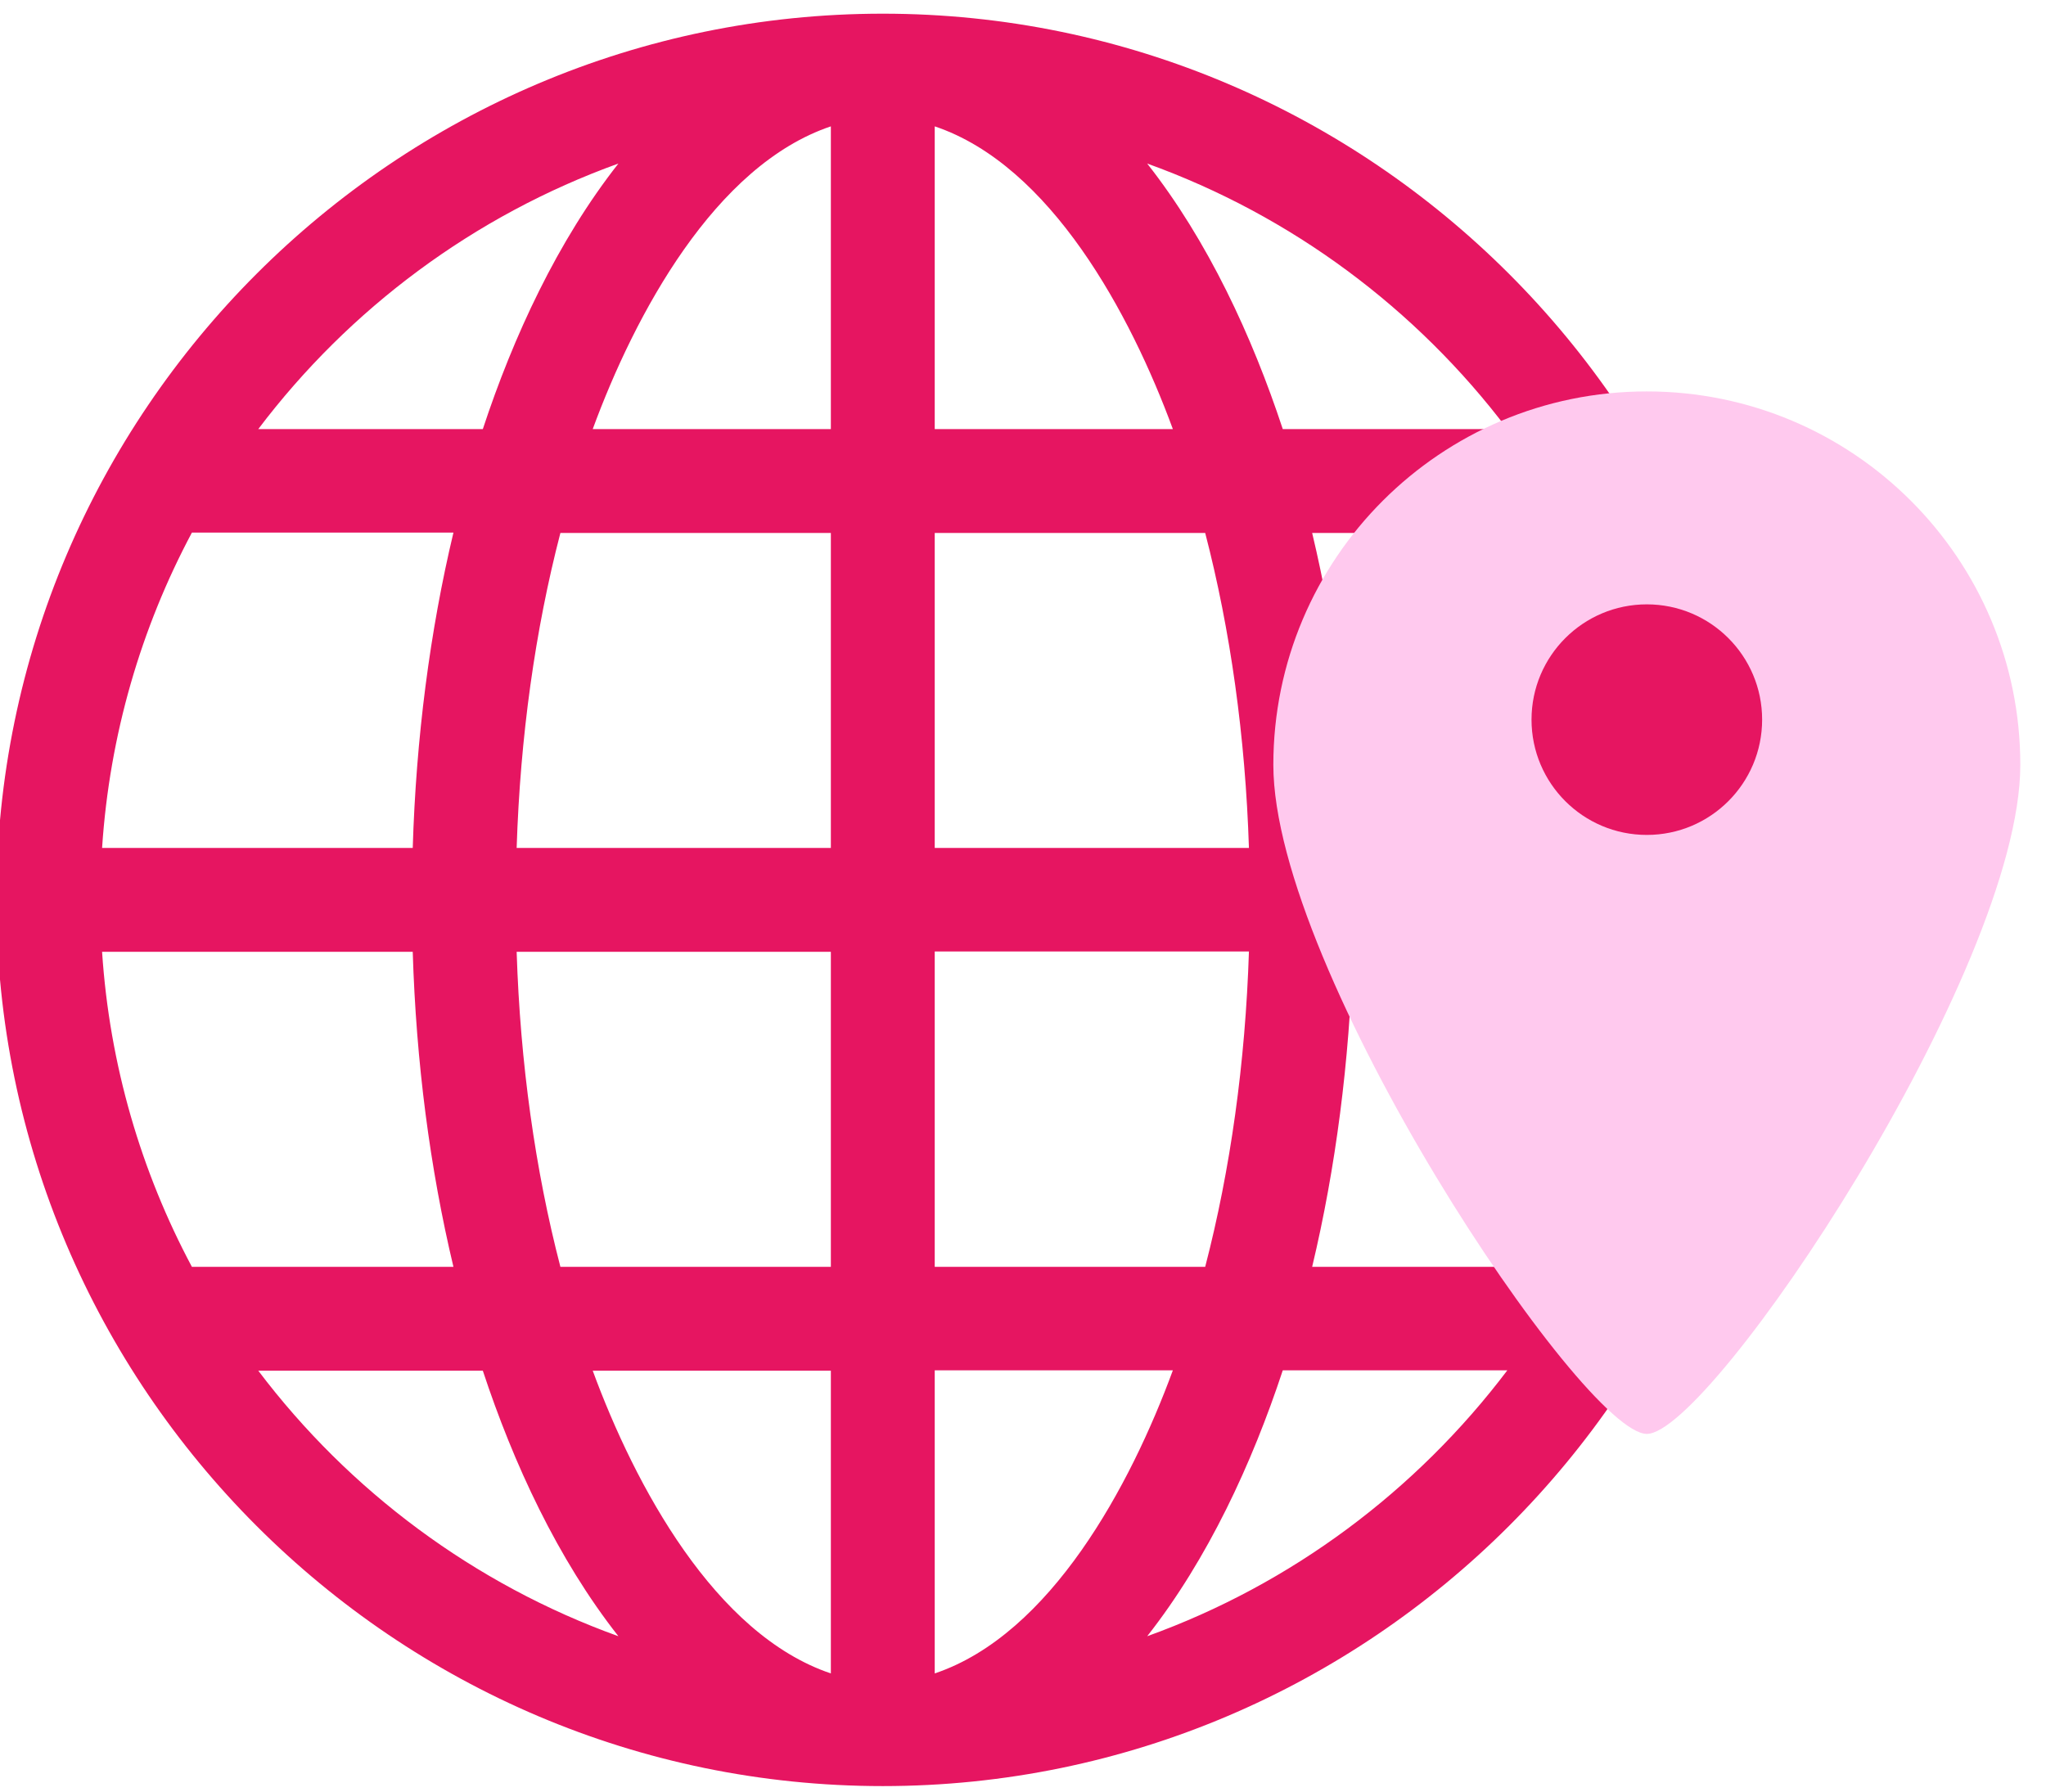 <?xml version="1.0" encoding="UTF-8"?>
<!DOCTYPE svg PUBLIC "-//W3C//DTD SVG 1.0//EN" "http://www.w3.org/TR/2001/REC-SVG-20010904/DTD/svg10.dtd">
<!-- Creator: CorelDRAW 2019 (64-Bit) -->
<svg xmlns="http://www.w3.org/2000/svg" xml:space="preserve" version="1.0" style="shape-rendering:geometricPrecision; text-rendering:geometricPrecision; image-rendering:optimizeQuality; fill-rule:evenodd; clip-rule:evenodd"
viewBox="0 0 180 157.653"
 xmlns:xlink="http://www.w3.org/1999/xlink">
 <defs>
  <style type="text/css">
   <![CDATA[
    .fil0 {fill:#E61561}
    .fil1 {fill:#FFC9EE}
   ]]>
  </style>
 </defs>
 <g id="Layer_x0020_1">
  <g id="_2131140991344">
   <g>
    <g>
     <path class="fil0" d="M77.665 1.204c-42.936,0 -77.978,35.044 -77.978,77.978 0,42.936 35.044,77.978 77.978,77.978 42.936,0 77.978,-35.044 77.978,-77.978 0,-42.936 -35.044,-77.978 -77.978,-77.978zm-23.26 13.186c-5.35,6.803 -9.238,15.212 -11.928,23.366l-19.755 0c7.999,-10.583 18.98,-18.791 31.683,-23.366zm-37.522 32.474l23.009 0c-2.067,8.662 -3.288,18.065 -3.581,27.749l-27.33 0c0.656,-9.962 3.44,-19.383 7.902,-27.749zm0 64.606c-4.462,-8.367 -7.246,-17.756 -7.902,-27.719l27.33 0c0.294,9.684 1.514,19.057 3.581,27.719l-23.009 0zm5.839 9.138l19.755 0c2.689,8.152 6.577,16.563 11.928,23.366 -12.703,-4.574 -23.684,-12.783 -31.683,-23.366zm50.374 26.638c-10.201,-3.429 -17.235,-16.526 -20.95,-26.638l20.95 0 0 26.638zm0 -35.776l-23.794 0c-2.22,-8.54 -3.536,-17.936 -3.849,-27.719l27.643 0 0 27.719zm0 -36.857l-27.643 0c0.313,-9.783 1.629,-19.179 3.849,-27.719l23.794 0 0 27.719zm0 -36.857l-20.95 0c3.715,-10.112 10.749,-23.209 20.95,-26.638l0 26.638zm65.352 9.138c4.462,8.367 7.245,17.757 7.902,27.719l-27.331 0c-0.293,-9.684 -1.513,-19.057 -3.58,-27.719l23.009 0zm-5.839 -9.138l-19.755 0c-2.69,-8.152 -6.578,-16.563 -11.929,-23.366 12.703,4.575 23.684,12.783 31.684,23.366zm-50.375 -26.638c10.202,3.429 17.235,16.526 20.95,26.638l-20.95 0 0 -26.638zm0 35.776l23.794 0c2.221,8.54 3.536,17.936 3.849,27.719l-27.643 0 0 -27.719zm0 36.826l27.643 0c-0.313,9.783 -1.629,19.21 -3.849,27.75l-23.794 0 0 -27.75zm0 63.526l0 -26.669 20.95 0c-3.715,10.113 -10.748,23.24 -20.95,26.669zm18.691 -3.272c5.35,-6.802 9.238,-15.243 11.929,-23.397l19.755 0c-8,10.584 -18.981,18.823 -31.684,23.397zm37.523 -32.504l-23.009 0c2.067,-8.662 3.287,-18.065 3.58,-27.75l27.331 0c-0.656,9.963 -3.44,19.383 -7.902,27.75z"/>
    </g>
   </g>
   <g>
   </g>
   <g>
   </g>
   <g>
   </g>
   <g>
   </g>
   <g>
   </g>
   <g>
   </g>
   <g>
   </g>
   <g>
   </g>
   <g>
   </g>
   <g>
   </g>
   <g>
   </g>
   <g>
   </g>
   <g>
   </g>
   <g>
   </g>
   <g>
   </g>
  </g>
  <path class="fil1" d="M144.882 34.442c18.147,0 32.858,14.711 32.858,32.858 0,18.147 -27.229,58.871 -32.858,58.871 -5.63,0 -32.858,-40.724 -32.858,-58.871 0,-18.147 14.711,-32.858 32.858,-32.858z"/>
  <circle class="fil0" cx="144.882" cy="63.322" r="10.144"/>
 </g>
</svg>
